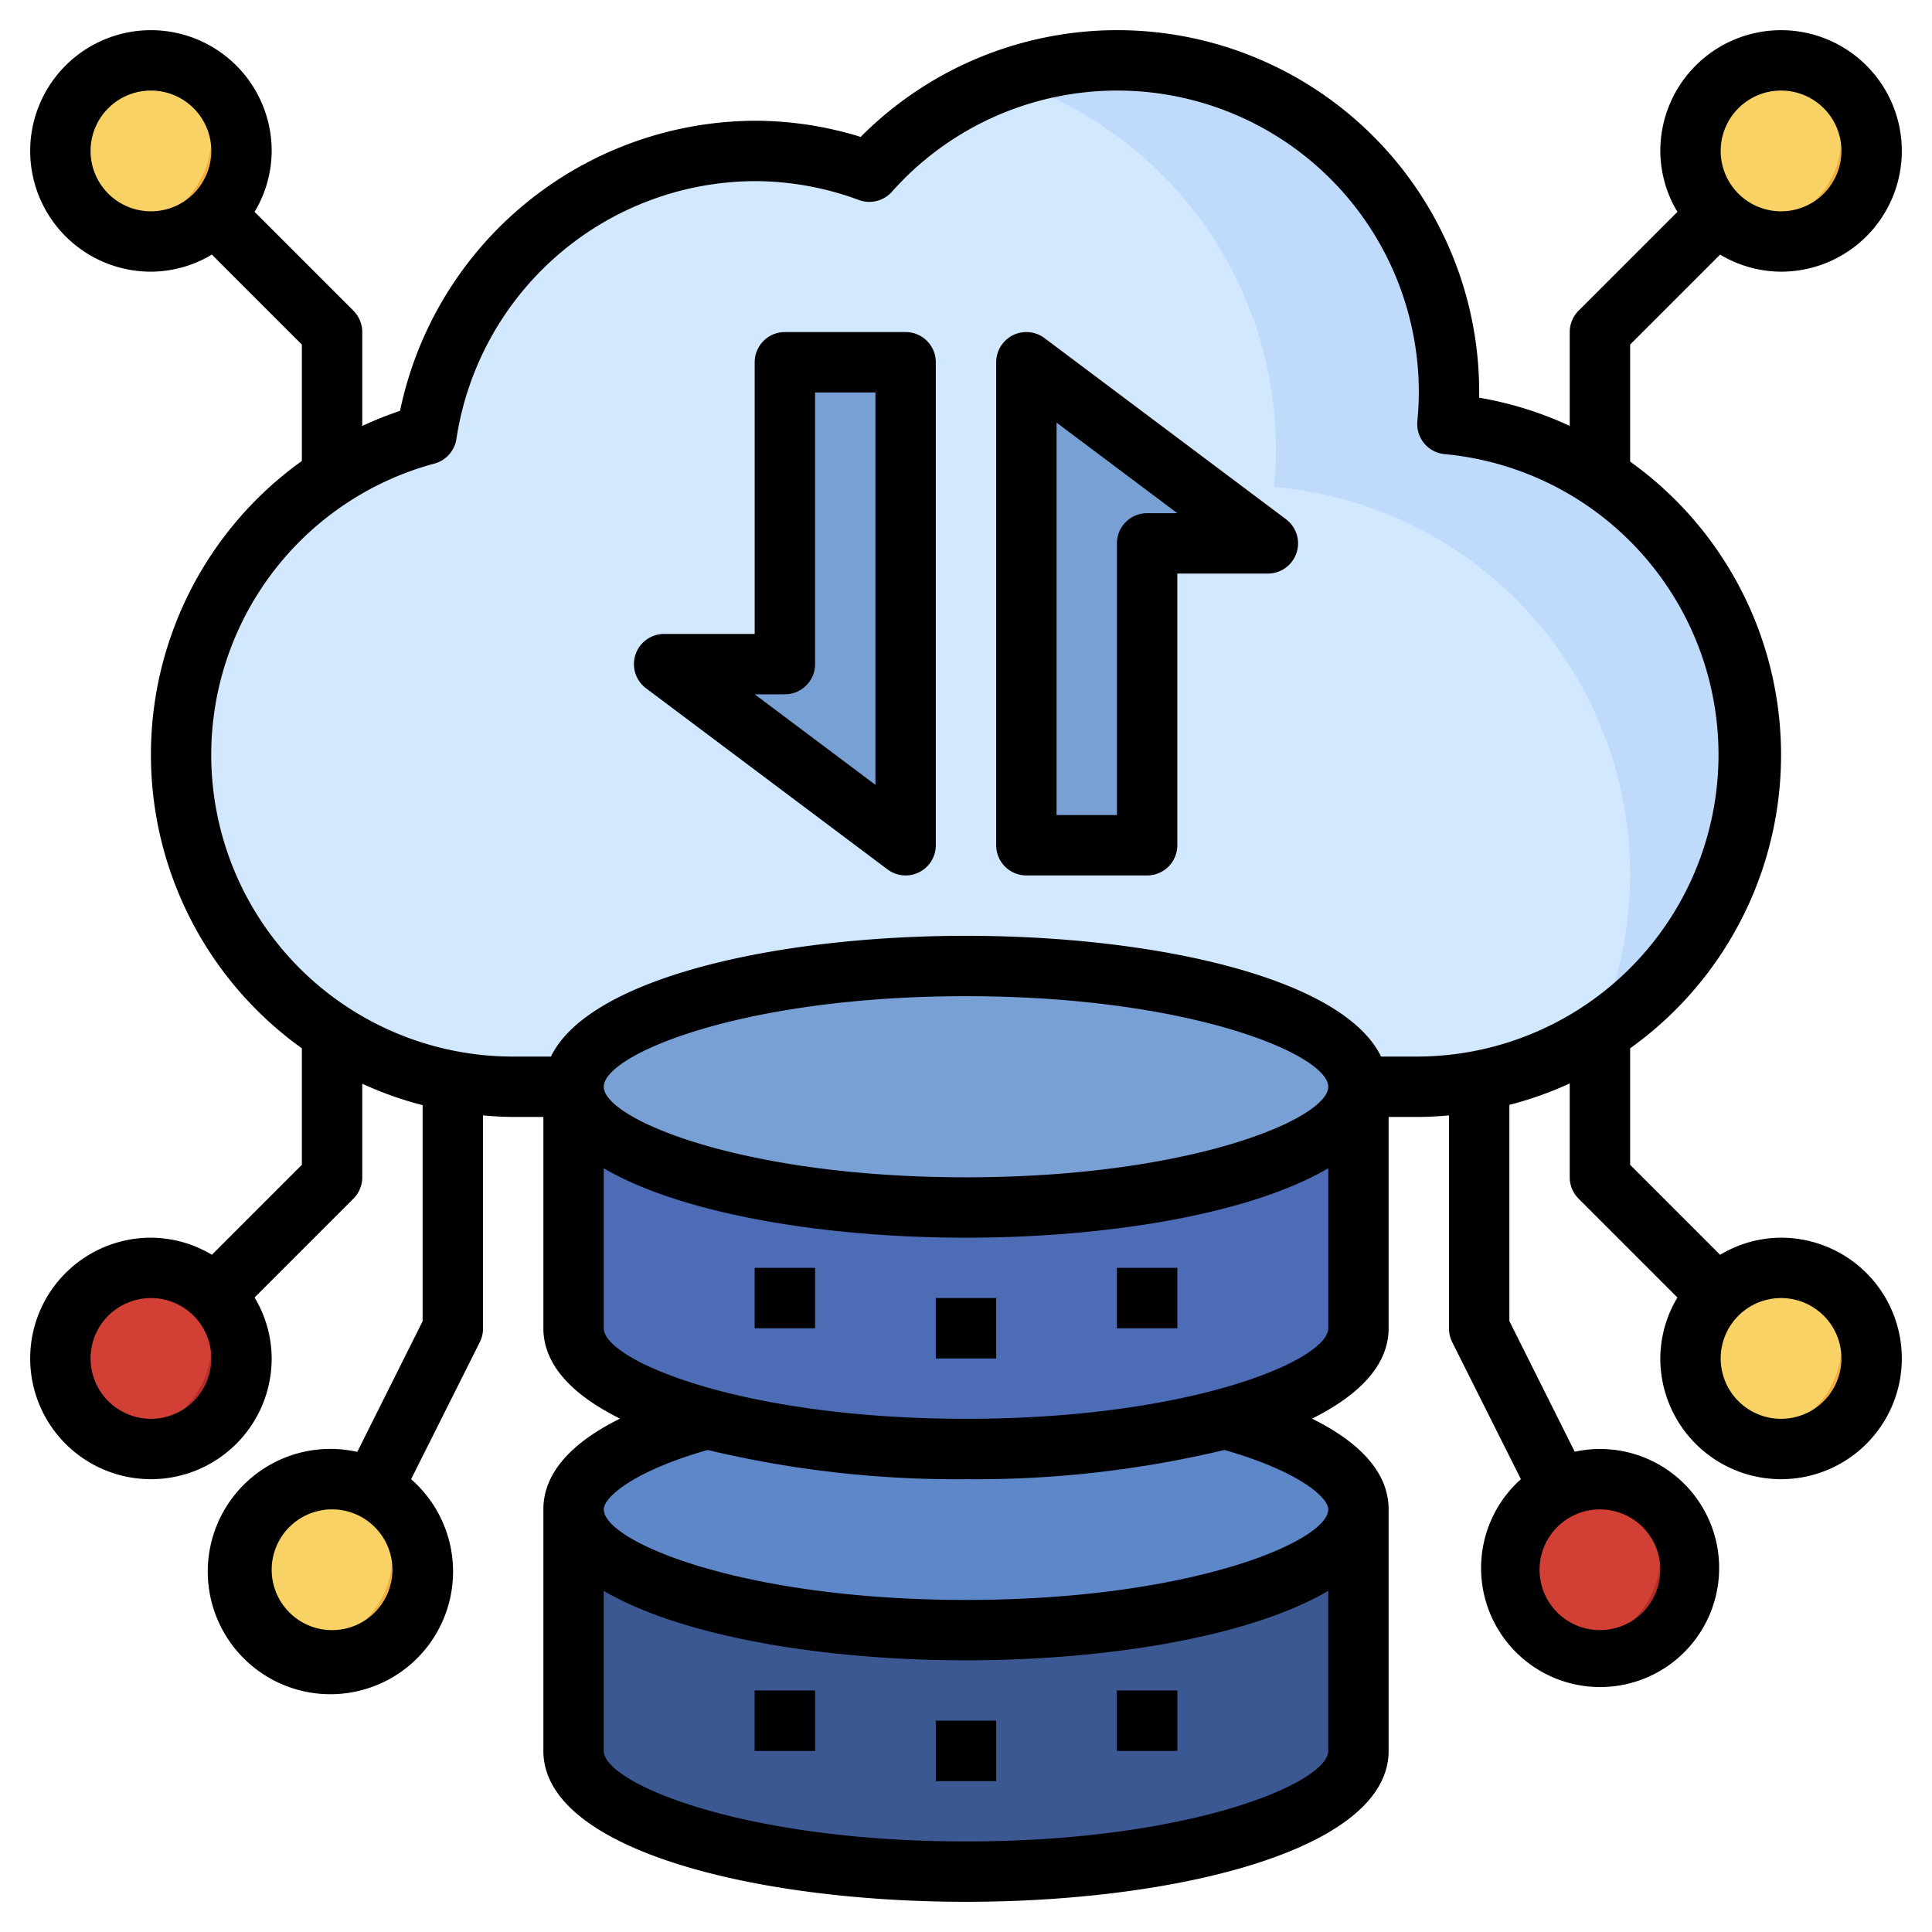 <?xml version="1.0" encoding="iso-8859-1"?><svg id="Layer_3" height="512" viewBox="0 0 64 64" width="512" xmlns="http://www.w3.org/2000/svg" data-name="Layer 3"><g fill="#e5e5e5"><path d="m7.135 44.279-1.414-1.414 4.279-4.279v-5.586h2v6a1 1 0 0 1 -.293.707z"/><path d="m56.686 44.1-4.393-4.393a1 1 0 0 1 -.293-.707v-6h2v5.586l4.1 4.1z"/><path d="m54 17h-2v-6a1 1 0 0 1 .293-.707l4.437-4.438 1.415 1.415-4.145 4.144z"/><path d="m12 17h-2v-5.586l-4.059-4.059 1.414-1.414 4.352 4.352a1 1 0 0 1 .293.707z"/><path d="m51.105 50.447-3-6a1 1 0 0 1 -.105-.447v-9h2v8.764l2.9 5.789z"/><path d="m12.974 50.288-1.789-.894 2.815-5.63v-8.764h2v9a1 1 0 0 1 -.105.447z"/></g><path d="m19 50v8c0 2.209 5.82 4 13 4s13-1.791 13-4v-8" fill="#3b5892"/><ellipse cx="32" cy="50" fill="#5e87ca" rx="13" ry="4"/><path d="m31 57h2v2h-2z" fill="#213d68"/><path d="m37 56h2v2h-2z" fill="#213d68"/><path d="m25 56h2v2h-2z" fill="#213d68"/><path d="m17 36h30a11 11 0 0 0 .947-21.952c.033-.348.053-.694.053-1.048a10.989 10.989 0 0 0 -19.2-7.312 10.958 10.958 0 0 0 -14.667 8.7 10.994 10.994 0 0 0 2.867 21.612z" fill="#c0dafc"/><path d="m42.207 16.133c.039-.4.062-.814.062-1.229a12.9 12.9 0 0 0 -8.922-12.271 11.044 11.044 0 0 0 -4.547 3.055 10.958 10.958 0 0 0 -14.667 8.7 10.994 10.994 0 0 0 2.867 21.612h30a10.937 10.937 0 0 0 5.838-1.689 12.878 12.878 0 0 0 -10.631-18.178z" fill="#d2e8ff"/><path d="m19 36v8c0 2.209 5.82 4 13 4s13-1.791 13-4v-8" fill="#4c6cb5"/><ellipse cx="32" cy="36" fill="#78a0d4" rx="13" ry="4"/><path d="m31 43h2v2h-2z" fill="#3b5892"/><path d="m37 42h2v2h-2z" fill="#3b5892"/><path d="m25 42h2v2h-2z" fill="#3b5892"/><path d="m30 12v16l-8-6h4v-10z" fill="#78a0d4"/><path d="m34 28v-16l8 6h-4v10z" fill="#78a0d4"/><circle cx="5" cy="45" fill="#b52f28" r="3"/><circle cx="59" cy="45" fill="#f0ae42" r="3"/><circle cx="53" cy="52" fill="#b52f28" r="3"/><circle cx="59" cy="5" fill="#f0ae42" r="3"/><path d="m56 5a2.988 2.988 0 0 0 1.225 2.407 2.962 2.962 0 0 0 .775.114 2.992 2.992 0 0 0 1.775-5.407 2.962 2.962 0 0 0 -.775-.114 3 3 0 0 0 -3 3z" fill="#f9d266"/><circle cx="5" cy="5" fill="#f0ae42" r="3"/><circle cx="11" cy="52" fill="#f0ae42" r="3"/><path d="m2 5a2.988 2.988 0 0 0 1.225 2.407 2.962 2.962 0 0 0 .775.114 2.992 2.992 0 0 0 1.775-5.407 2.962 2.962 0 0 0 -.775-.114 3 3 0 0 0 -3 3z" fill="#f9d266"/><path d="m2 45a2.988 2.988 0 0 0 1.225 2.407 2.962 2.962 0 0 0 .775.114 2.992 2.992 0 0 0 1.775-5.407 2.962 2.962 0 0 0 -.775-.114 3 3 0 0 0 -3 3z" fill="#d23f34"/><path d="m8 52a2.988 2.988 0 0 0 1.225 2.407 2.962 2.962 0 0 0 .775.114 2.992 2.992 0 0 0 1.775-5.407 2.962 2.962 0 0 0 -.775-.114 3 3 0 0 0 -3 3z" fill="#f9d266"/><path d="m50 52a2.988 2.988 0 0 0 1.225 2.407 2.962 2.962 0 0 0 .775.114 2.992 2.992 0 0 0 1.775-5.407 2.962 2.962 0 0 0 -.775-.114 3 3 0 0 0 -3 3z" fill="#d23f34"/><path d="m56 45a2.988 2.988 0 0 0 1.225 2.407 2.962 2.962 0 0 0 .775.114 2.992 2.992 0 0 0 1.775-5.407 2.962 2.962 0 0 0 -.775-.114 3 3 0 0 0 -3 3z" fill="#f9d266"/><path d="m31 43h2v2h-2z"/><path d="m37 42h2v2h-2z"/><path d="m25 42h2v2h-2z"/><path d="m31 57h2v2h-2z"/><path d="m37 56h2v2h-2z"/><path d="m25 56h2v2h-2z"/><path d="m30 11h-4a1 1 0 0 0 -1 1v9h-3a1 1 0 0 0 -.6 1.8l8 6a1 1 0 0 0 1.6-.8v-16a1 1 0 0 0 -1-1zm-1 15-4-3h1a1 1 0 0 0 1-1v-9h2z"/><path d="m34.6 11.2a1 1 0 0 0 -1.6.8v16a1 1 0 0 0 1 1h4a1 1 0 0 0 1-1v-9h3a1 1 0 0 0 .6-1.8zm3.4 5.8a1 1 0 0 0 -1 1v9h-2v-13l4 3z"/><path d="m59 41a3.947 3.947 0 0 0 -2.019.567l-2.981-2.981v-3.859a11.944 11.944 0 0 0 0-19.436v-3.877l2.981-2.981a3.947 3.947 0 0 0 2.019.567 4 4 0 1 0 -4-4 3.947 3.947 0 0 0 .567 2.019l-3.274 3.274a1 1 0 0 0 -.293.707v3.109a11.829 11.829 0 0 0 -3-.935c0-.058 0-.116 0-.174a11.988 11.988 0 0 0 -20.489-8.465 11.879 11.879 0 0 0 -3.511-.535 12.062 12.062 0 0 0 -11.748 9.61 12.1 12.1 0 0 0 -1.252.5v-3.11a1 1 0 0 0 -.293-.707l-3.274-3.274a3.947 3.947 0 0 0 .567-2.019 4 4 0 1 0 -4 4 3.947 3.947 0 0 0 2.019-.567l2.981 2.981v3.856a11.964 11.964 0 0 0 0 19.457v3.859l-2.981 2.981a3.947 3.947 0 0 0 -2.019-.567 4 4 0 1 0 4 4 3.947 3.947 0 0 0 -.567-2.019l3.274-3.274a1 1 0 0 0 .293-.707v-3.1a11.9 11.9 0 0 0 2 .71v7.159l-2.164 4.327a4.063 4.063 0 1 0 1.782.904l2.282-4.553a1 1 0 0 0 .1-.447v-7.051c.331.028.662.051 1 .051h1v7c0 1.216.969 2.215 2.539 2.994-1.658.82-2.539 1.835-2.539 3.006v8c0 3.283 7.043 5 14 5s14-1.717 14-5v-8c0-1.171-.881-2.186-2.539-3.006 1.57-.779 2.539-1.778 2.539-2.994v-7h1c.338 0 .669-.023 1-.051v7.051a1 1 0 0 0 .1.447l2.282 4.553a3.943 3.943 0 1 0 1.782-.909l-2.164-4.327v-7.164a11.9 11.9 0 0 0 2-.71v3.11a1 1 0 0 0 .293.707l3.274 3.274a3.947 3.947 0 0 0 -.567 2.019 4 4 0 1 0 4-4zm0-38a2 2 0 1 1 -2 2 2 2 0 0 1 2-2zm-56 2a2 2 0 1 1 2 2 2 2 0 0 1 -2-2zm2 42a2 2 0 1 1 2-2 2 2 0 0 1 -2 2zm6 7a2 2 0 1 1 2-2 2 2 0 0 1 -2 2zm44-2a2 2 0 1 1 -2-2 2 2 0 0 1 2 2zm-23 9c-7.444 0-12-1.942-12-3v-5.3c2.583 1.516 7.306 2.3 12 2.3s9.417-.785 12-2.3v5.3c0 1.058-4.556 3-12 3zm12-11c0 1.058-4.556 3-12 3s-12-1.942-12-3c0-.39.95-1.255 3.441-1.968a35.411 35.411 0 0 0 8.559.968 35.411 35.411 0 0 0 8.559-.968c2.491.713 3.441 1.578 3.441 1.968zm-12-3c-7.444 0-12-1.942-12-3v-5.3c2.583 1.516 7.306 2.3 12 2.3s9.417-.785 12-2.3v5.3c0 1.058-4.556 3-12 3zm-12-11c0-1.058 4.556-3 12-3s12 1.942 12 3-4.556 3-12 3-12-1.942-12-3zm25.75-1c-1.278-2.628-7.54-4-13.75-4s-12.472 1.372-13.75 4h-1.25a9.994 9.994 0 0 1 -2.608-19.644 1 1 0 0 0 .728-.819 10.044 10.044 0 0 1 9.88-8.537 9.943 9.943 0 0 1 3.453.626 1 1 0 0 0 1.091-.272 9.989 9.989 0 0 1 17.456 6.646c0 .322-.019.639-.048.954a1 1 0 0 0 .91 1.09 10 10 0 0 1 -.862 19.956zm13.25 12a2 2 0 1 1 2-2 2 2 0 0 1 -2 2z"/></svg>
